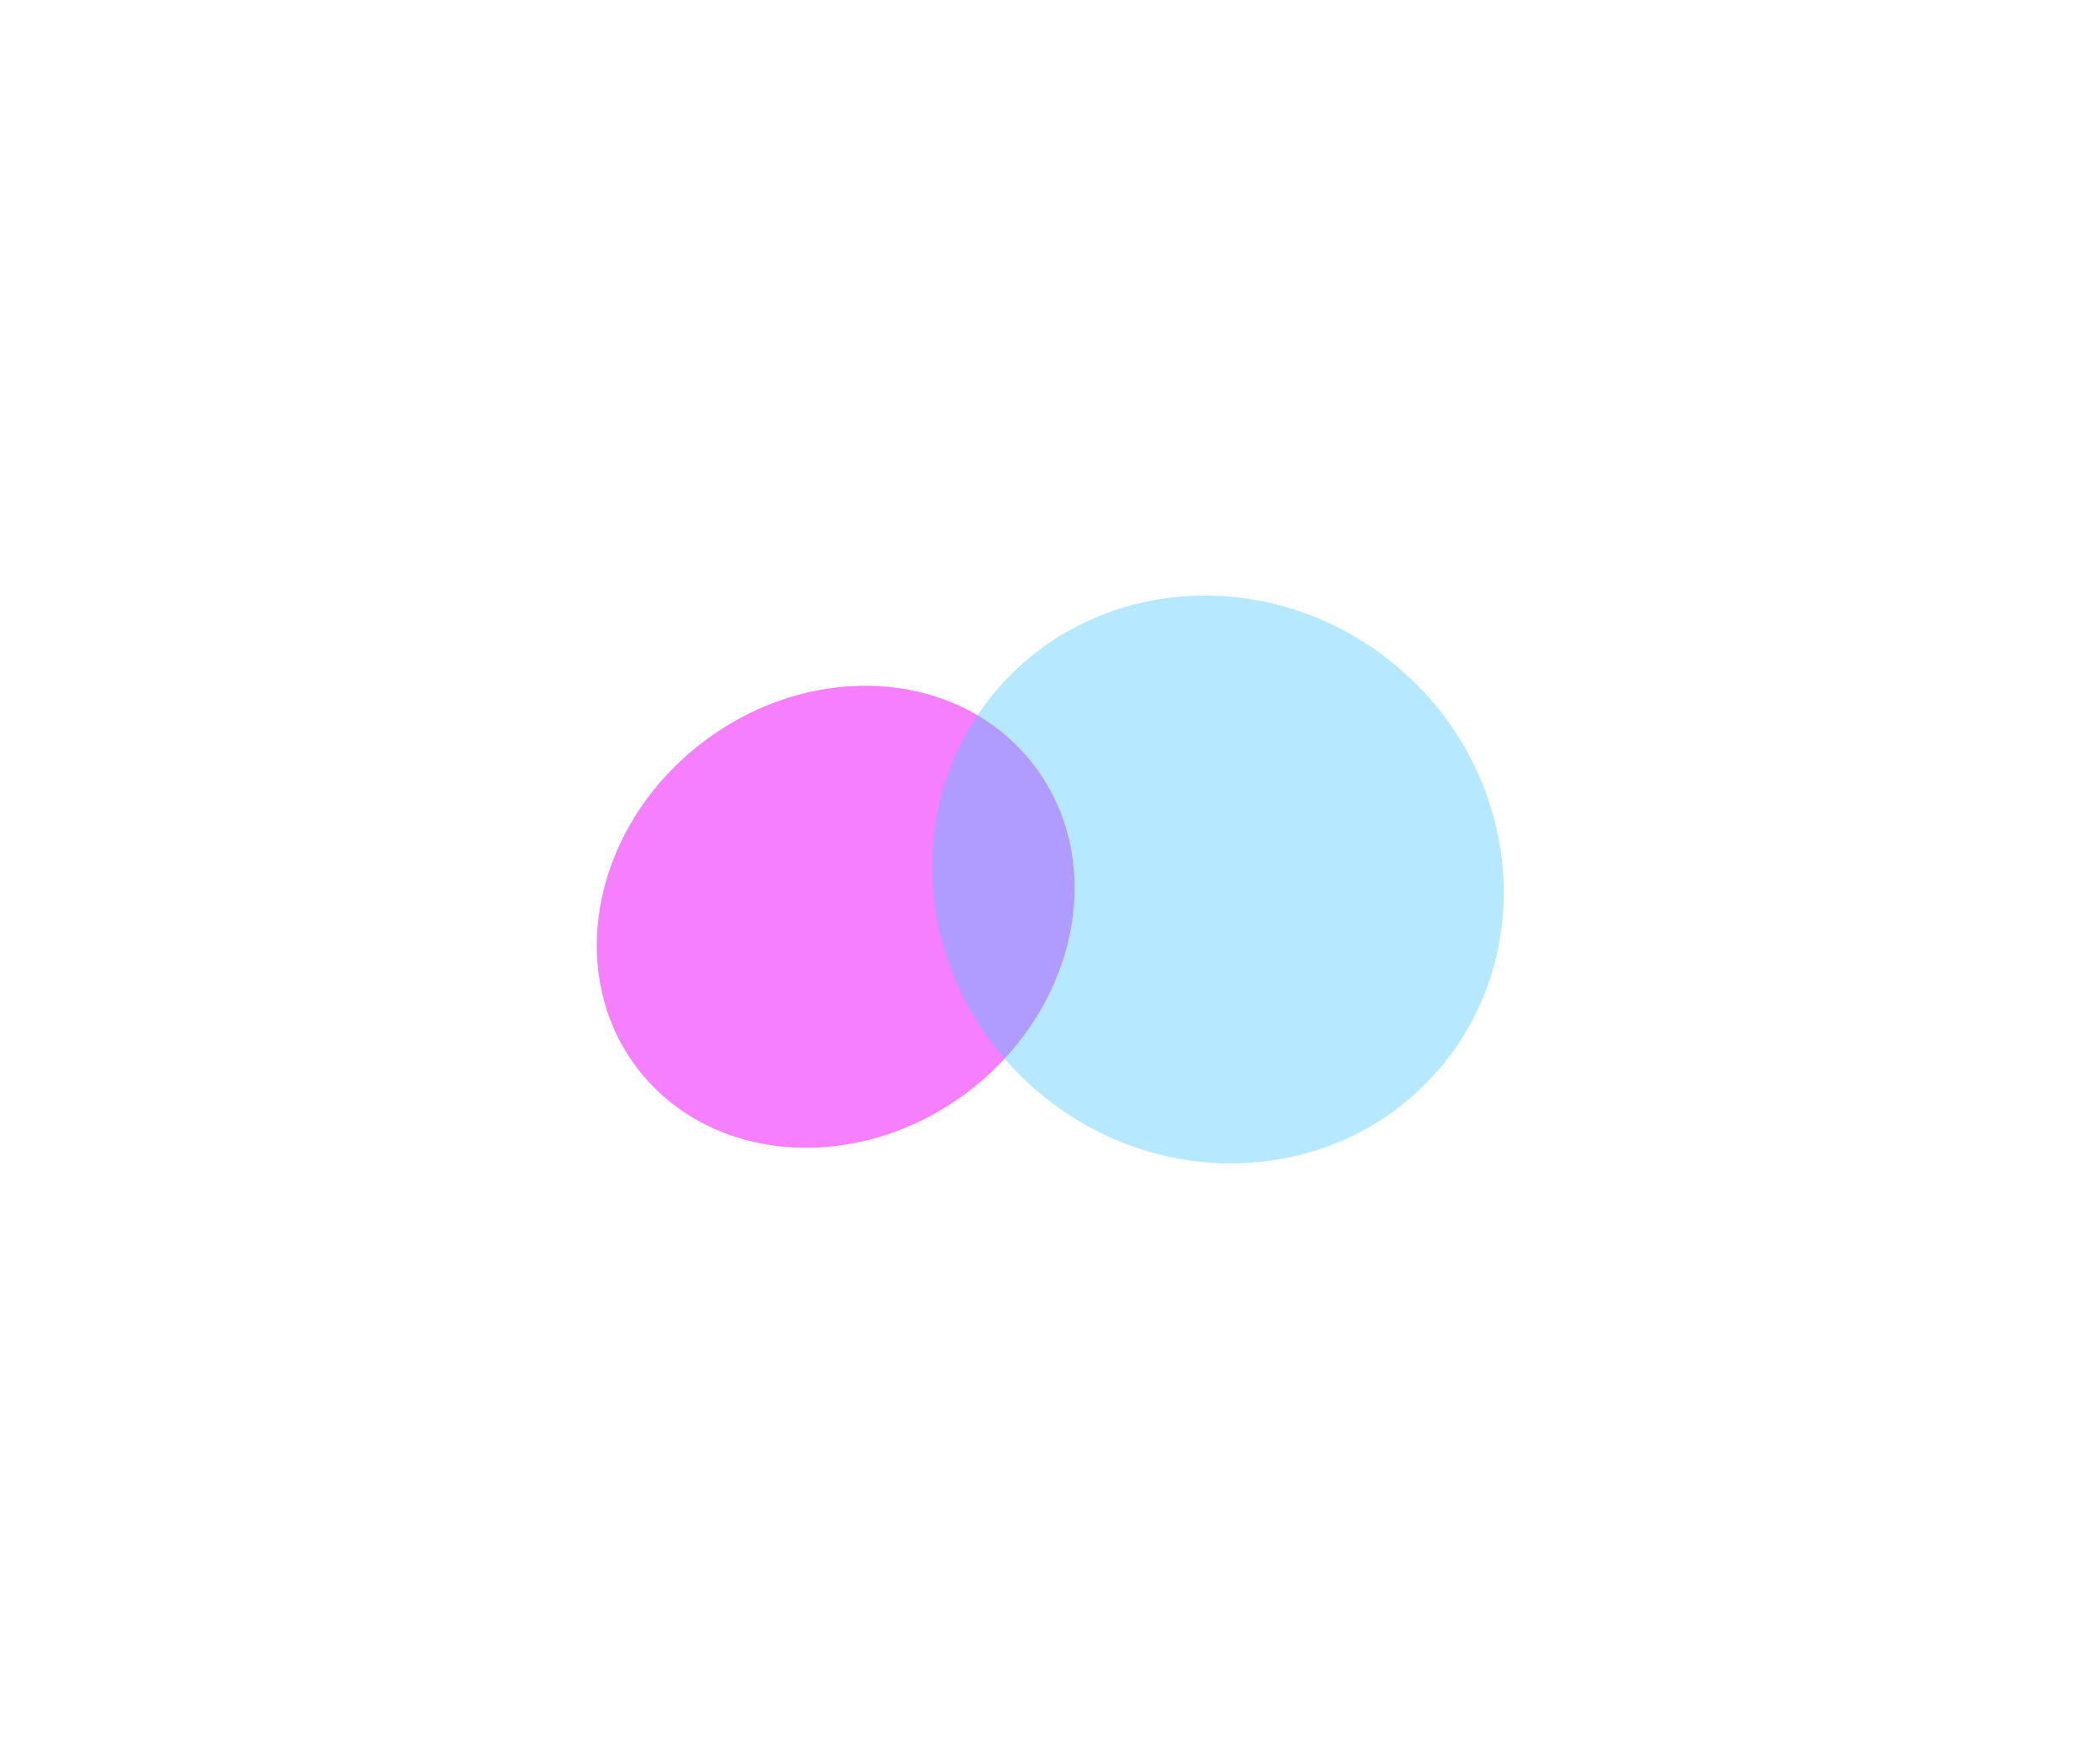<?xml version="1.0" encoding="UTF-8"?> <svg xmlns="http://www.w3.org/2000/svg" width="883" height="740" viewBox="0 0 883 740" fill="none"><g opacity="0.5" filter="url(#filter0_f_97_2285)"><ellipse cx="351.387" cy="385.442" rx="92.24" ry="104.944" transform="rotate(52.614 351.387 385.442)" fill="#EB00FF"></ellipse></g><g opacity="0.4" filter="url(#filter1_f_97_2285)"><ellipse cx="512.104" cy="369.763" rx="122.5" ry="117" transform="rotate(40.711 512.104 369.763)" fill="#48C7FE"></ellipse></g><defs><filter id="filter0_f_97_2285" x="0.929" y="38.323" width="700.916" height="694.238" filterUnits="userSpaceOnUse" color-interpolation-filters="sRGB"><feFlood flood-opacity="0" result="BackgroundImageFix"></feFlood><feBlend mode="normal" in="SourceGraphic" in2="BackgroundImageFix" result="shape"></feBlend><feGaussianBlur stdDeviation="125" result="effect1_foregroundBlur_97_2285"></feGaussianBlur></filter><filter id="filter1_f_97_2285" x="141.91" y="0.391" width="740.389" height="738.744" filterUnits="userSpaceOnUse" color-interpolation-filters="sRGB"><feFlood flood-opacity="0" result="BackgroundImageFix"></feFlood><feBlend mode="normal" in="SourceGraphic" in2="BackgroundImageFix" result="shape"></feBlend><feGaussianBlur stdDeviation="125" result="effect1_foregroundBlur_97_2285"></feGaussianBlur></filter></defs></svg> 